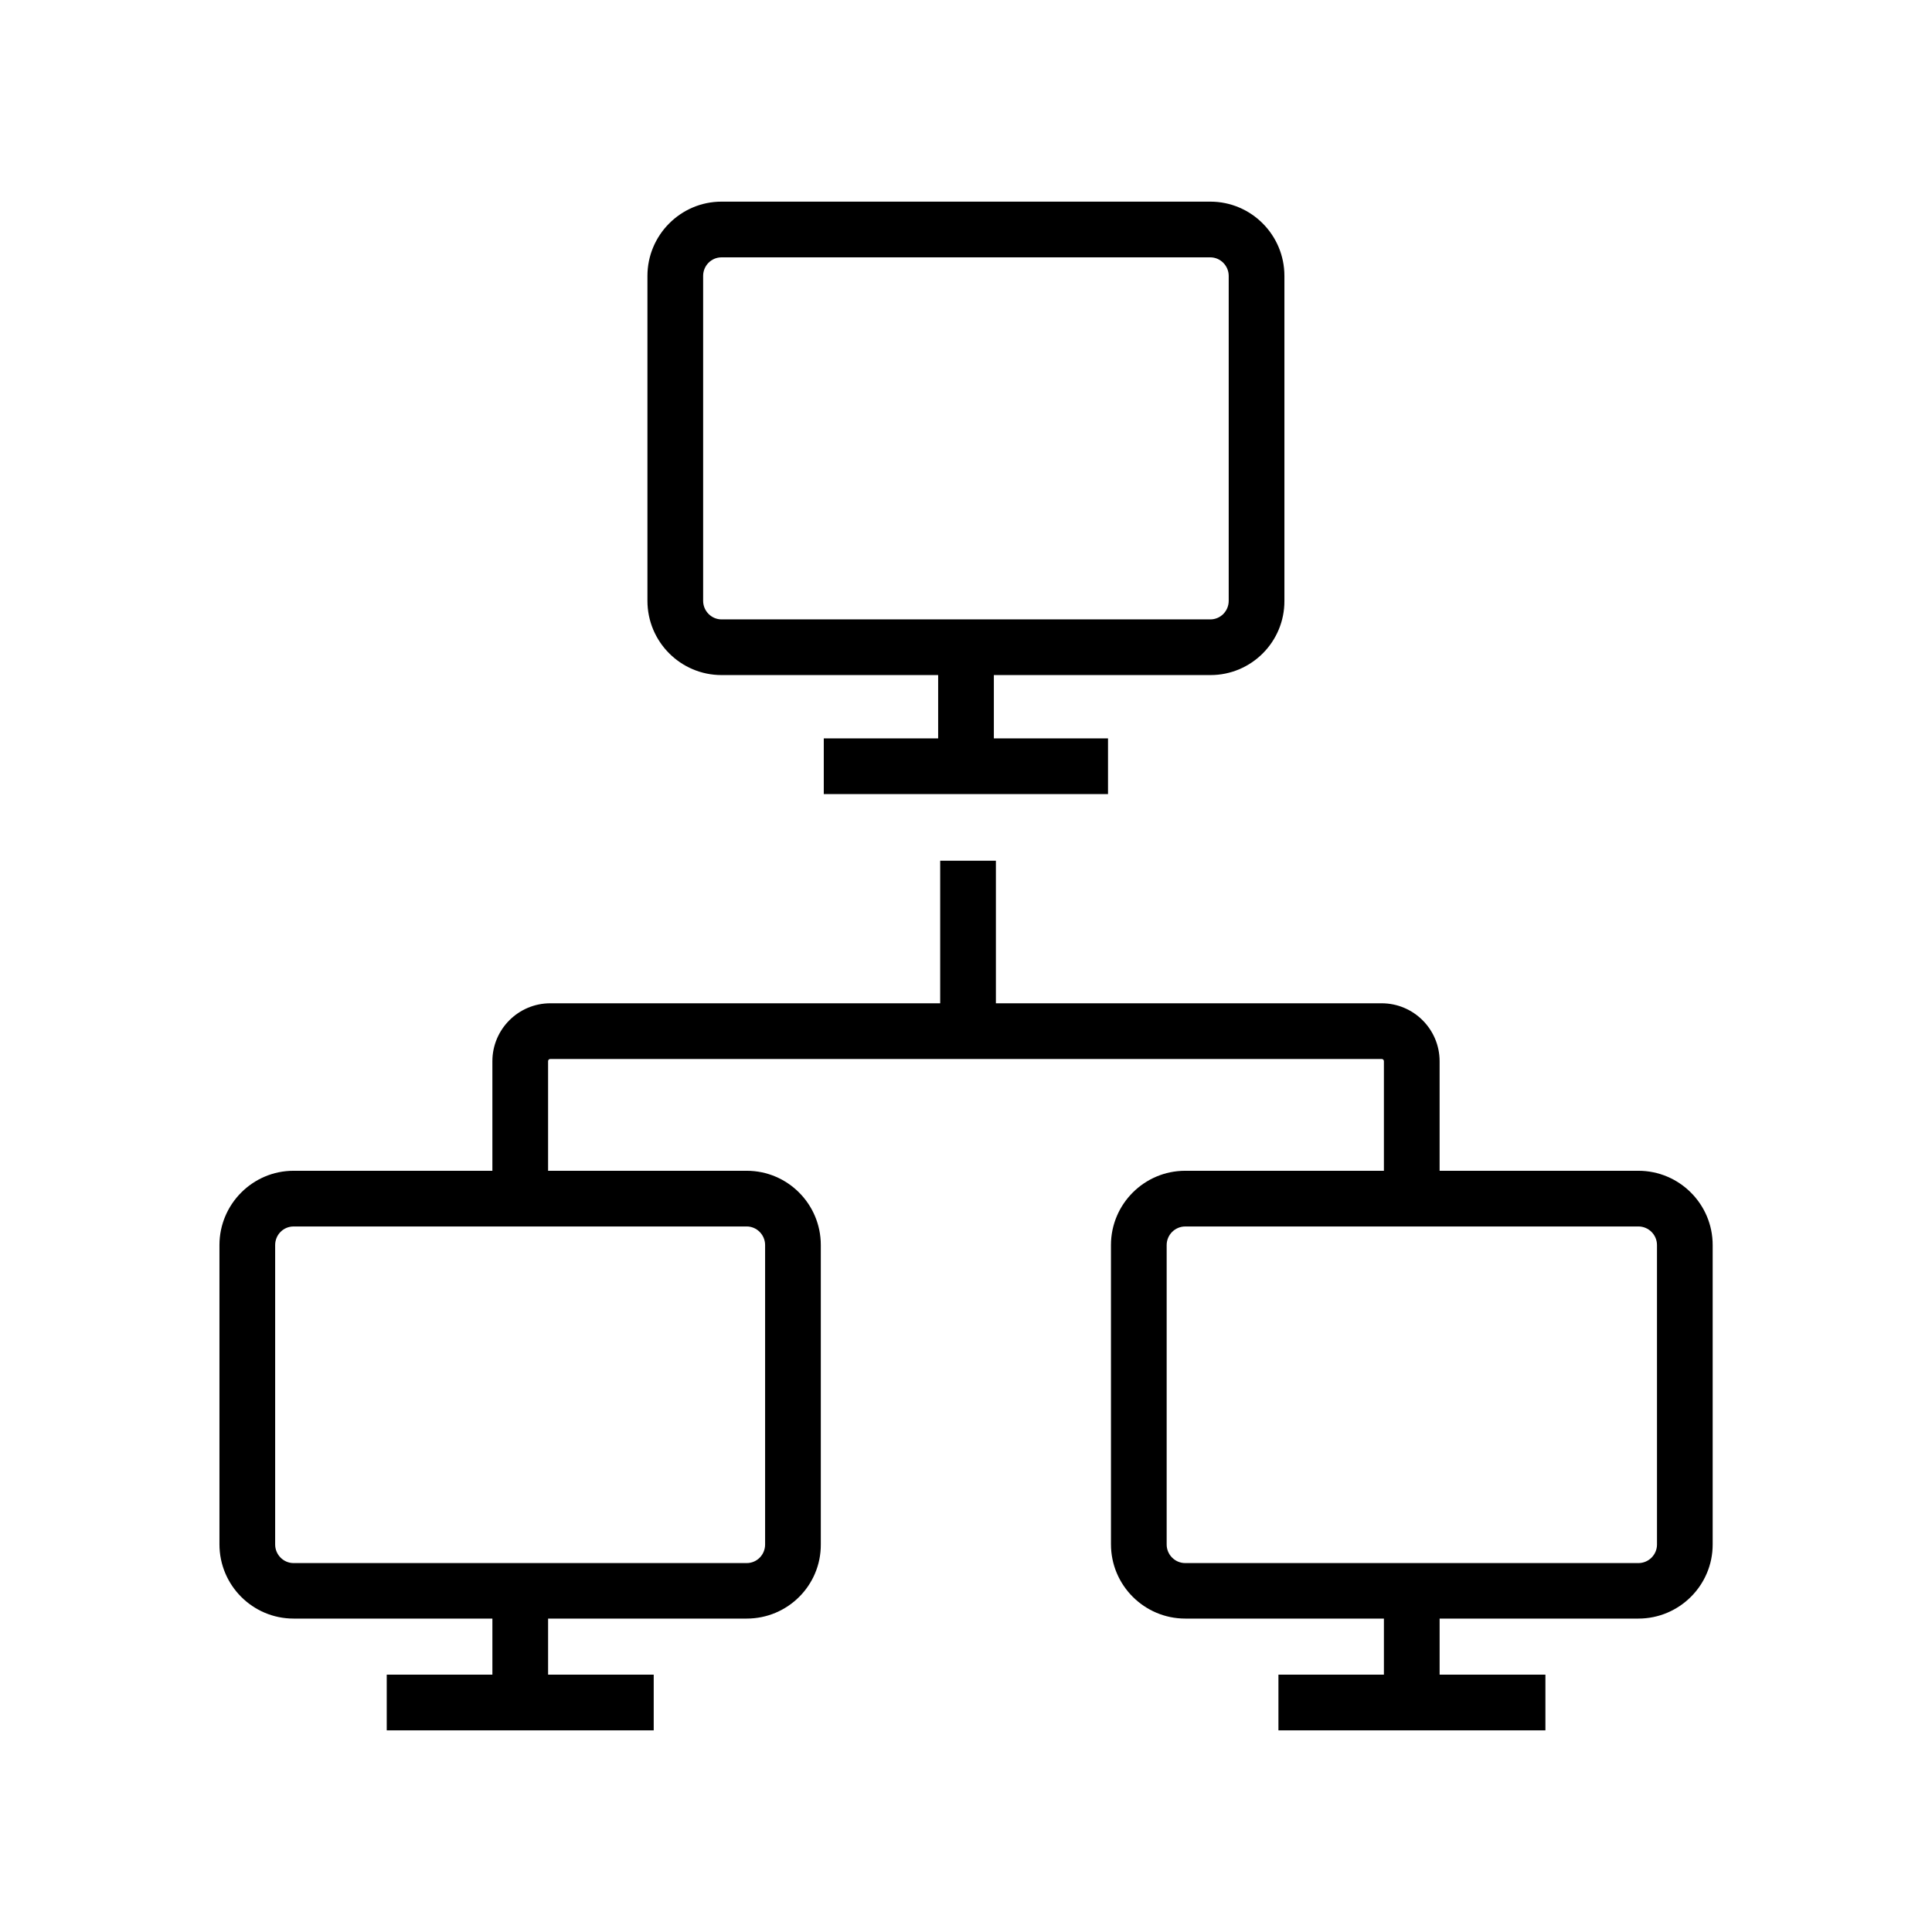 <?xml version="1.0" encoding="UTF-8"?>
<!-- Uploaded to: ICON Repo, www.iconrepo.com, Generator: ICON Repo Mixer Tools -->
<svg fill="#000000" width="800px" height="800px" version="1.1" viewBox="144 144 512 512" xmlns="http://www.w3.org/2000/svg">
 <g>
  <path d="m510.75 565.56h14.762v29.57h-14.762z"/>
  <path d="m274.49 565.56h14.762v29.57h-14.762z"/>
  <path d="m341.89 572.94h-120.1c-10.824 0-19.633-8.809-19.633-19.68v-79.312c0-10.824 8.809-19.68 19.633-19.68h120.1c10.824 0 19.633 8.809 19.633 19.68v79.359c0.047 10.824-8.762 19.633-19.633 19.633zm-120.1-103.91c-2.707 0-4.871 2.215-4.871 4.922v79.359c0 2.707 2.215 4.922 4.871 4.922h120.1c2.707 0 4.871-2.215 4.871-4.922v-79.363c0-2.707-2.215-4.922-4.871-4.922z"/>
  <path d="m246.49 587.8h70.75v14.762h-70.75z"/>
  <path d="m578.2 572.94h-120.1c-10.824 0-19.68-8.809-19.68-19.68l-0.004-79.312c0-10.824 8.809-19.68 19.68-19.68h120.1c10.824 0 19.68 8.809 19.68 19.68v79.359c0.004 10.824-8.852 19.633-19.676 19.633zm-120.1-103.91c-2.707 0-4.922 2.215-4.922 4.922v79.359c0 2.707 2.215 4.922 4.922 4.922h120.1c2.707 0 4.922-2.215 4.922-4.922l-0.004-79.363c0-2.707-2.215-4.922-4.922-4.922z"/>
  <path d="m482.8 587.8h70.75v14.762h-70.75z"/>
  <path d="m392.62 315.52h14.762v31.539h-14.762z"/>
  <path d="m464.8 322.9h-129.59c-10.824 0-19.633-8.809-19.633-19.68v-86.102c0-10.824 8.809-19.68 19.633-19.68h129.54c10.824 0 19.633 8.809 19.633 19.68v86.102c0.047 10.871-8.762 19.68-19.582 19.68zm-129.59-110.7c-2.707 0-4.871 2.215-4.871 4.922v86.102c0 2.707 2.215 4.922 4.871 4.922h129.54c2.707 0 4.871-2.215 4.871-4.922v-86.102c0-2.707-2.215-4.922-4.871-4.922z"/>
  <path d="m362.31 339.68h75.324v14.762h-75.324z"/>
  <path d="m525.51 461.64h-14.762v-36.406c0-0.344-0.246-0.59-0.59-0.59h-220.32c-0.344 0-0.59 0.246-0.59 0.59v36.406h-14.762v-36.406c0-8.461 6.887-15.352 15.352-15.352h220.32c8.461 0 15.352 6.887 15.352 15.352z"/>
  <path d="m393.16 372.1h14.762v45.164h-14.762z"/>
 </g>
</svg>